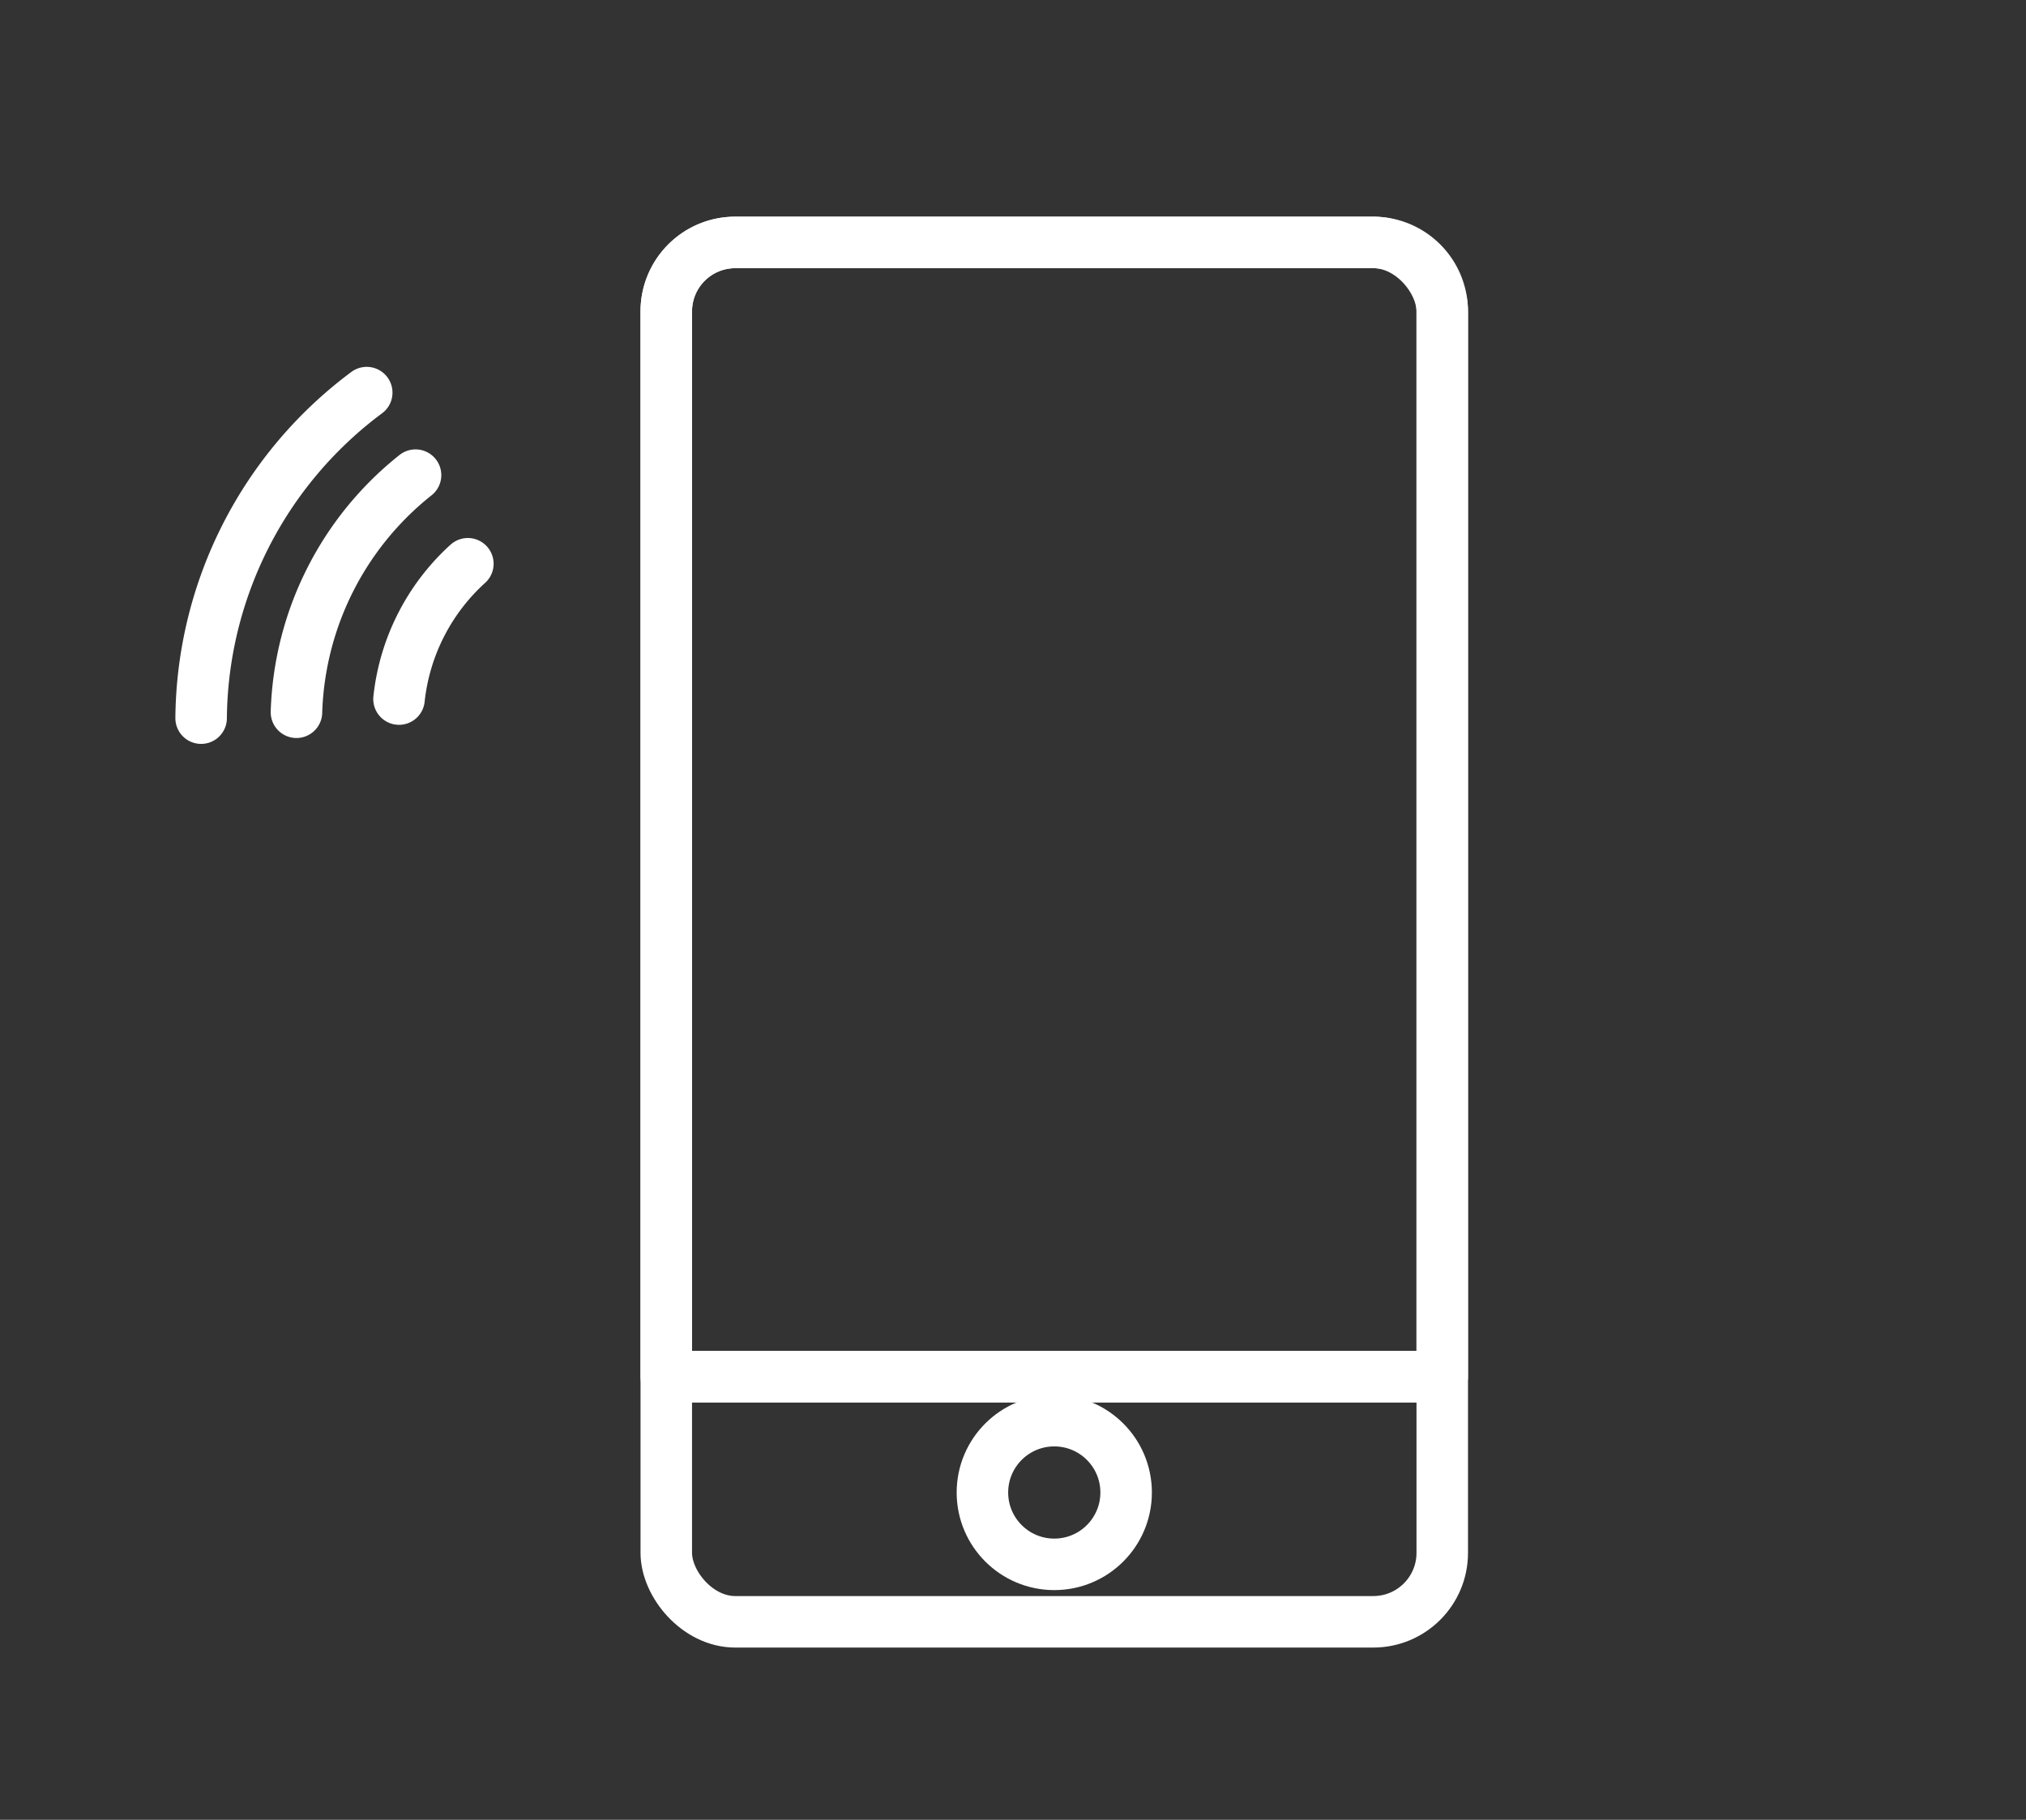 <svg xmlns="http://www.w3.org/2000/svg" xmlns:xlink="http://www.w3.org/1999/xlink" width="118" height="106" viewBox="0 0 118 106">
  <rect x="0" y="0" width="118" height="106" fill="#333333" stroke="none"/>
  <defs>
    <clipPath id="clip-path">
      <rect id="長方形_58282" data-name="長方形 58282" width="118" height="106" transform="translate(625 2270.999)" fill="none" stroke="#707070" stroke-width="1"/>
    </clipPath>
  </defs>
  <g id="マスクグループ_30" data-name="マスクグループ 30" transform="translate(-625 -2270.999)" clip-path="url(#clip-path)">
    <g id="グループ_69489" data-name="グループ 69489" transform="translate(636.715 2285.12)">
      <rect id="長方形_57922" data-name="長方形 57922" width="45.195" height="80.346" rx="4.017" transform="translate(27.091)" fill="none" stroke="#fff" stroke-linecap="round" stroke-linejoin="round" stroke-width="3"/>
      <line id="線_4935" data-name="線 4935" x2="44.773" transform="translate(27.302 66.064)" fill="none" stroke="#fff" stroke-linecap="round" stroke-linejoin="round" stroke-width="3"/>
      <ellipse id="楕円形_763" data-name="楕円形 763" cx="4.185" cy="4.185" rx="4.185" ry="4.185" transform="translate(45.504 68.629)" fill="none" stroke="#fff" stroke-linecap="round" stroke-linejoin="round" stroke-width="3"/>
      <path id="パス_88894" data-name="パス 88894" d="M502.2,23.536a12.414,12.414,0,0,1,4.009-7.881" transform="translate(-490.675 3.062)" fill="none" stroke="#fff" stroke-linecap="round" stroke-linejoin="round" stroke-width="3"/>
      <path id="パス_88895" data-name="パス 88895" d="M498.632,26.382a18.336,18.336,0,0,1,6.935-13.811" transform="translate(-493.08 0.984)" fill="none" stroke="#fff" stroke-linecap="round" stroke-linejoin="round" stroke-width="3"/>
      <path id="パス_88896" data-name="パス 88896" d="M495.315,28.661A23.892,23.892,0,0,1,504.96,9.7" transform="translate(-495.316 -0.952)" fill="none" stroke="#fff" stroke-linecap="round" stroke-linejoin="round" stroke-width="3"/>
      <path id="長方形_57928" data-name="長方形 57928" d="M4.017,0H41.178a4.017,4.017,0,0,1,4.017,4.017V66.065a0,0,0,0,1,0,0H0a0,0,0,0,1,0,0V4.017A4.017,4.017,0,0,1,4.017,0Z" transform="translate(27.09)" fill="none" stroke="#fff" stroke-linecap="round" stroke-linejoin="round" stroke-width="3"/>
    </g>
  </g>
</svg>
